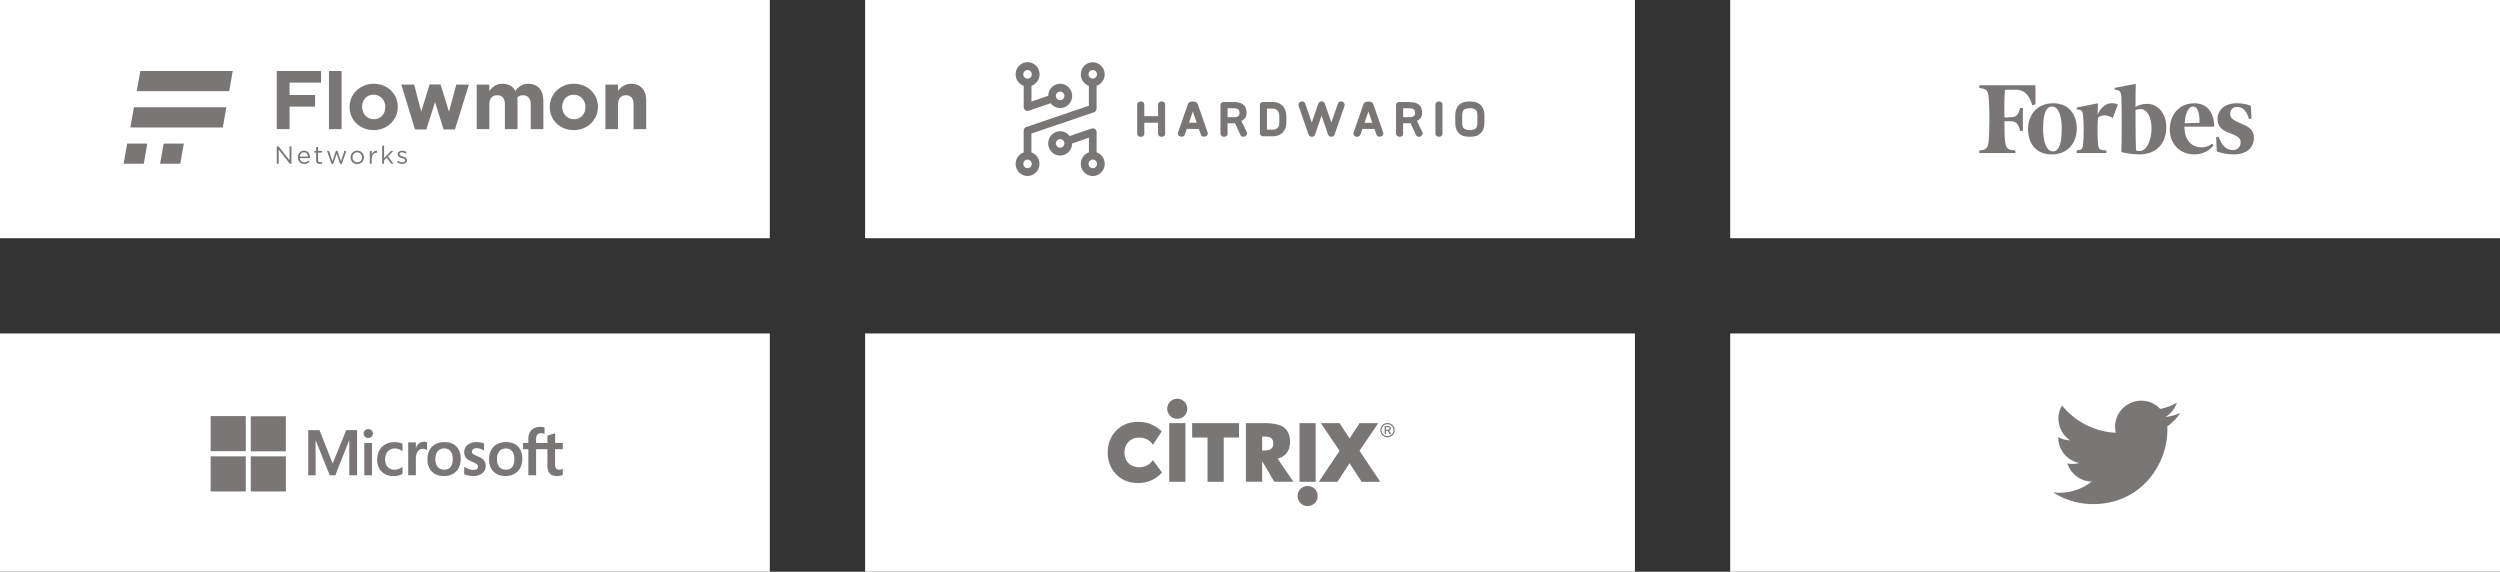 <svg version="1.1" id="Layer_1" xmlns="http://www.w3.org/2000/svg" x="0" y="0" viewBox="0 0 927.08 212.01" xml:space="preserve"><rect x="0" y="0" width="927.08" height="212.01" fill="#333333" stroke="none"/><style>.st0{fill:#fff}.st7{fill:#797675}</style><path class="st0" d="M0 123.67h285.47v88.34H0z"/><path class="st7" d="M78.12 167.3h13.02v-13.02H78.12v13.02zm27.88.08v-13.02H92.99v13.02H106zm102.7-.8v-2.33c-.95 0-1.89-.01-2.84.01-.02-1.2 0-2.4-.01-3.59-.95.28-1.89.59-2.84.86-.02.91 0 1.82-.01 2.73h-4.2c.02-.71-.05-1.44.05-2.15.08-.56.41-1.12.96-1.34.69-.28 1.46-.09 2.12.19 0-.82.01-1.64-.01-2.46-1.38-.38-2.96-.31-4.18.49-.79.51-1.36 1.31-1.62 2.21-.3.99-.15 2.04-.2 3.06-.66 0-1.33-.01-1.99 0 .01.77 0 1.53 0 2.3.67.01 1.33 0 2 .01-.01 3.23 0 6.45 0 9.68h2.87v-9.68h4.2v6.17c.01.96.18 1.98.81 2.74.55.67 1.42.98 2.26 1.04.89.06 1.8-.05 2.62-.4v-2.35c-.63.42-1.5.59-2.18.2-.41-.23-.57-.71-.62-1.14-.09-.74-.03-1.49-.05-2.23v-4.02c.96-.01 1.91-.04 2.86 0zm-72.41-7.43c-.8.09-1.48.82-1.46 1.63-.03.77.59 1.46 1.33 1.6.72.16 1.54-.15 1.91-.8.33-.58.25-1.37-.2-1.86-.38-.46-1-.66-1.58-.57zm-7.9.36c-1.66 4.13-3.35 8.24-5.02 12.36-.35-.82-.66-1.65-.99-2.48-1.3-3.3-2.61-6.6-3.91-9.89h-4.17v16.74h2.73v-7.49c.01-1.8-.02-3.61.02-5.41.05.08.1.17.14.26 1.7 4.22 3.39 8.44 5.1 12.65.69-.01 1.38.01 2.06-.01 1.65-4.22 3.34-8.42 5-12.63.04-.09.09-.18.15-.27.01.18.02.37.02.55-.01 4.12.01 8.23 0 12.35.96.01 1.93 0 2.9.01v-16.74c-1.35 0-2.69-.02-4.03 0zm17.59 6.82c1.18-.15 2.35.3 3.28 1.01.01-.92-.01-1.83.01-2.74-.26-.15-.53-.26-.82-.34-1.38-.39-2.88-.41-4.26-.01-1.27.37-2.44 1.15-3.18 2.25-.89 1.29-1.2 2.91-1.14 4.45.07 1.49.66 2.97 1.74 4.02 1 .97 2.37 1.49 3.74 1.56 1.34.07 2.75-.11 3.92-.81-.01-.87 0-1.73-.01-2.6-.76.55-1.64.95-2.57 1.06-.95.07-1.96-.16-2.68-.8-.7-.59-1.07-1.49-1.16-2.39-.12-1.14.04-2.39.76-3.32.55-.77 1.44-1.26 2.37-1.34zm21.76-1.82c-1.28-.58-2.73-.66-4.11-.48-1.45.18-2.85.86-3.77 2.02-.84 1.03-1.25 2.35-1.32 3.67-.11 1.55.14 3.19 1.05 4.48.77 1.11 2 1.88 3.32 2.16 1.1.23 2.26.23 3.36 0 1.29-.27 2.5-.98 3.3-2.03.78-.99 1.17-2.24 1.26-3.49.09-1.28-.04-2.6-.57-3.78-.51-1.12-1.41-2.05-2.52-2.55zm-.27 8.04c-.27.62-.78 1.14-1.41 1.38-.74.28-1.57.3-2.34.1-.78-.2-1.44-.77-1.8-1.48-.46-.92-.53-1.99-.44-3 .09-.92.41-1.87 1.11-2.5.51-.48 1.2-.71 1.89-.75.86-.06 1.78.19 2.4.82.66.65.92 1.6.99 2.5.06.99.02 2.02-.4 2.93zm10.7-2.85c-.84-.49-1.81-.72-2.63-1.26-.48-.3-.61-.96-.42-1.47.25-.51.83-.74 1.37-.76 1.06-.04 2.14.29 3.01.89v-2.64c-1.26-.48-2.65-.65-3.97-.41-1.12.2-2.22.78-2.86 1.75-.56.83-.63 1.91-.4 2.86.15.65.55 1.22 1.07 1.63.74.57 1.63.89 2.48 1.27.45.21.93.43 1.25.82.35.51.24 1.34-.34 1.63-.61.29-1.32.29-1.98.18-.94-.16-1.83-.56-2.6-1.12-.01.92 0 1.85-.01 2.78.92.41 1.92.6 2.92.67 1.4.05 2.93-.22 3.99-1.21 1.11-.98 1.38-2.72.75-4.04-.32-.7-.97-1.19-1.63-1.57zm12.6-5.1c-1.31-.66-2.83-.76-4.26-.58-1.16.15-2.29.59-3.17 1.36-1.08.93-1.71 2.29-1.89 3.68-.18 1.4-.12 2.86.45 4.17a5.311 5.311 0 002.91 2.83c1.28.5 2.7.56 4.04.34 1.38-.23 2.68-.95 3.53-2.06.91-1.15 1.3-2.64 1.3-4.09.02-.97-.1-1.95-.45-2.86-.44-1.19-1.32-2.22-2.46-2.79zm-.13 6.86c-.11.63-.33 1.26-.74 1.76-.42.5-1.04.81-1.68.9-.69.1-1.41.05-2.05-.22-.69-.29-1.23-.89-1.51-1.59-.34-.82-.41-1.73-.34-2.61.07-.85.31-1.73.87-2.39.51-.62 1.3-.96 2.09-1 .81-.06 1.68.13 2.3.68.57.48.89 1.19 1.04 1.91.16.84.16 1.71.02 2.56zm-34.95-7.23c-.72.41-1.18 1.15-1.48 1.91v-2.09c-.94-.01-1.89-.01-2.83 0 .01 4.06 0 8.12 0 12.18h2.83v-5.83c-.02-.84.05-1.72.41-2.49.33-.73.98-1.36 1.8-1.46.67-.07 1.37.09 1.94.46v-2.92c-.87-.29-1.88-.24-2.67.24zm-20.59 12.01h2.85c0-4-.01-7.99.01-11.99-.95-.02-1.9-.01-2.86 0 0 4-.01 8 0 11.99zm-56.99 6.01h13.02v-13.02H78.11v13.02zm14.88 0h13.02v-13.02H92.99v13.02z"/><path class="st0" d="M320.81 123.67h285.47v88.34H320.81z"/><path class="st7" d="M436.57 155.3c2.05 0 3.72-1.67 3.72-3.72 0-2.05-1.67-3.72-3.72-3.72a3.72 3.72 0 100 7.44zm-2.98 1.61h5.99v21.75h-5.99zm51.32 23.31c-2.05 0-3.72 1.67-3.72 3.72 0 2.05 1.67 3.72 3.72 3.72s3.72-1.67 3.72-3.72c0-2.05-1.67-3.72-3.72-3.72zm-3.02-23.31h5.99v21.75h-5.99zm-54.35 13.74l-.19.24c-.65.83-1.42 1.46-2.22 1.81-.87.38-1.76.58-2.66.58-1.6 0-2.93-.51-3.94-1.5-1.01-1-1.53-2.3-1.53-3.86 0-1.68.51-3.06 1.51-4.09 1-1.03 2.33-1.55 3.96-1.55.92 0 1.82.19 2.67.57.95.42 1.63.98 2.2 1.81l.2.29 3.28-5-.15-.13c-1.72-1.55-3.57-2.57-5.52-3.03-.96-.22-2.06-.34-3.27-.34-3.17 0-5.84 1.09-7.94 3.24-2.1 2.15-3.16 4.88-3.16 8.12 0 3.24 1.06 5.96 3.16 8.09 2.09 2.13 4.77 3.21 7.94 3.21 1.29 0 2.35-.11 3.25-.35.99-.26 3.52-1.1 5.65-3.4l.13-.14-3.37-4.57zm14.55-13.74v5.34h5.7v16.41h6.01v-16.41h5.68v-5.34zm31.69 13.17c1.43-.37 2.55-1.06 3.33-2.05.84-1.07 1.26-2.47 1.26-4.15 0-2.4-.74-4.18-2.19-5.31-1.43-1.11-3.93-1.67-7.42-1.67h-6.73v21.75h6.01V171l4.51 7.65h7.1l-5.87-8.57zm-1.63-5.5c0 .86-.25 1.47-.78 1.87-.53.41-1.4.61-2.56.61h-.77v-5.18h.87c1.2 0 2.05.21 2.53.63.47.4.71 1.1.71 2.07zm28.31 7.2l4.47 6.88h6.92l-7.7-11.5 6.96-10.25h-6.94l-3.71 5.7-3.72-5.7h-6.93l6.95 10.25-7.69 11.5h6.92zm14.08-14.92c-1.46 0-2.65 1.19-2.65 2.65s1.19 2.65 2.65 2.65 2.65-1.19 2.65-2.65c-.01-1.46-1.2-2.65-2.65-2.65zm0 4.86a2.21 2.21 0 112.21-2.21c-.01 1.21-1 2.21-2.21 2.21z"/><path class="st7" d="M515.77 158.89c0-.75-.6-.87-.96-.87h-1.34v2.95h.47v-1.21h.66l.76 1.19.01.02h.56l-.79-1.25c.55-.13.63-.57.63-.83zm-.47 0c0 .31-.17.45-.56.45h-.81v-.9h.81c.39 0 .56.14.56.45z"/><path class="st0" d="M641.61 123.67h285.47v88.34H641.61z"/><path class="st7" d="M776.2 186.93c17.8 0 27.54-14.75 27.54-27.54 0-.42-.01-.84-.03-1.25 1.89-1.37 3.53-3.07 4.83-5.01-1.73.77-3.6 1.29-5.56 1.52 2-1.2 3.53-3.09 4.26-5.35a19.475 19.475 0 01-6.15 2.35 9.677 9.677 0 00-7.06-3.06c-5.35 0-9.68 4.33-9.68 9.68 0 .76.09 1.5.25 2.21-8.04-.4-15.18-4.26-19.95-10.11a9.68 9.68 0 003 12.92 9.652 9.652 0 01-4.38-1.21v.12c0 4.69 3.34 8.6 7.76 9.49a9.746 9.746 0 01-4.37.17 9.675 9.675 0 009.04 6.72c-3.31 2.6-7.49 4.14-12.02 4.14-.78 0-1.55-.04-2.31-.13a27.4 27.4 0 0014.83 4.34"/><path class="st0" d="M0 0h285.47v88.34H0zm320.81 0h285.47v88.34H320.81z"/><path class="st7" d="M102.63 26.32h16.42v4.31h-11.67v4.59h9.47v4.32h-9.47v8.35h-4.75zm19.36 0h4.68v21.57h-4.68zm7.65 13.4v-.06c0-4.74 3.82-8.6 8.97-8.6 5.12 0 8.9 3.79 8.9 8.53v.06c0 4.74-3.82 8.6-8.96 8.6-5.12.01-8.91-3.78-8.91-8.53m13.25 0v-.06c0-2.43-1.76-4.56-4.34-4.56-2.68 0-4.28 2.06-4.28 4.5v.06c0 2.43 1.76 4.56 4.34 4.56 2.68 0 4.28-2.06 4.28-4.5m5.93-8.35h4.74l2.65 10.02 3.11-10.08h4.04l3.14 10.11 2.71-10.05h4.66l-5.15 16.64h-4.22l-3.17-10.14-3.24 10.14h-4.19zm55.04 8.35v-.06c0-4.74 3.82-8.6 8.96-8.6 5.12 0 8.91 3.79 8.91 8.53v.06c0 4.74-3.82 8.6-8.97 8.6-5.11.01-8.9-3.78-8.9-8.53m13.25 0v-.06c0-2.43-1.76-4.56-4.34-4.56-2.68 0-4.28 2.06-4.28 4.5v.06c0 2.43 1.76 4.56 4.34 4.56 2.68 0 4.28-2.06 4.28-4.5m7.39-8.35h4.68v2.34c1.08-1.39 2.47-2.65 4.84-2.65 3.54 0 5.61 2.34 5.61 6.13v10.69h-4.68v-9.21c0-2.22-1.05-3.36-2.83-3.36-1.79 0-2.93 1.14-2.93 3.36v9.21h-4.68V31.37zm-47.72 0h4.68v2.34c1.08-1.39 2.46-2.65 4.84-2.65 3.54 0 5.61 2.34 5.61 6.13v10.69h-4.68v-9.21c0-2.22-1.05-3.36-2.83-3.36-1.79 0-2.93 1.14-2.93 3.36v9.21h-4.68V31.37z"/><path class="st7" d="M195.88 31.07c-2.29 0-3.66 1.18-4.72 2.51v4.05c.32-1.52 1.34-2.31 2.81-2.31 1.79 0 2.84 1.14 2.84 3.36v9.21h4.68V37.2c0-3.79-2.06-6.13-5.61-6.13M84.99 33.79H50.72l1.31-7.47h34.28zm-2.37 13.47H48.34l1.32-7.47h34.28zM53.31 60.73h-7.47l1.31-7.47h7.47zm13.53 0h-7.47l1.32-7.47h7.47zm35.79-6.45h.68l4.06 5.17v-5.17h.71v6.45h-.58l-4.16-5.29v5.29h-.71zm11.61 3.79c-.08-.87-.58-1.6-1.52-1.6-.82 0-1.45.68-1.55 1.6h3.07zm-1.39 2.15c.65 0 1.11-.27 1.5-.67l.44.4c-.48.53-1.06.89-1.96.89-1.31 0-2.38-1-2.38-2.49 0-1.38.97-2.48 2.28-2.48 1.41 0 2.22 1.12 2.22 2.52 0 .06 0 .14-.01.25h-3.78c.11 1 .85 1.58 1.69 1.58m4.39-.75V56.6h-.66v-.63h.66v-1.43h.71v1.43h1.51v.63h-1.51v2.78c0 .58.32.79.8.79.24 0 .44-.05.69-.16v.61c-.25.13-.51.2-.86.2-.76-.01-1.34-.39-1.34-1.35m4.04-3.5h.75l1.25 3.82 1.28-3.84h.59l1.29 3.84 1.26-3.82h.73l-1.67 4.79h-.62l-1.28-3.75-1.29 3.75h-.63zm12.96 2.4v-.02c0-1.02-.77-1.86-1.77-1.86-1.03 0-1.74.84-1.74 1.84v.02c0 1.02.75 1.85 1.76 1.85 1.03 0 1.75-.82 1.75-1.83m-4.24 0v-.02c0-1.34 1.05-2.49 2.49-2.49 1.43 0 2.48 1.12 2.48 2.47v.02c0 1.35-1.06 2.49-2.5 2.49-1.43 0-2.47-1.13-2.47-2.47m7.14-2.4h.71v1.24c.35-.79 1.04-1.36 1.94-1.33v.76h-.06c-1.04 0-1.89.75-1.89 2.18v1.9h-.71v-4.75zm4.58-1.96h.71v4.64l2.57-2.68h.88l-2 2.04 2.07 2.72h-.85l-1.7-2.22-.97.98v1.24h-.71zm5.54 6.11l.36-.51c.51.39 1.09.61 1.65.61.57 0 .99-.3.99-.76v-.02c0-.48-.56-.66-1.19-.84-.75-.21-1.58-.47-1.58-1.34v-.02c0-.82.68-1.36 1.62-1.36.58 0 1.22.2 1.71.53l-.32.53c-.44-.29-.95-.46-1.41-.46-.56 0-.92.3-.92.69v.02c0 .45.59.63 1.22.82.74.22 1.53.51 1.53 1.36v.02c0 .9-.75 1.43-1.69 1.43-.68 0-1.44-.27-1.97-.7m232.22.65c0-.23.05-.45.14-.65.24-.55.79-.94 1.43-.94s1.19.39 1.43.94c.09.2.14.42.14.65 0 .88-.7 1.59-1.57 1.59-.87 0-1.57-.71-1.57-1.59m25.75-34.79c.87 0 1.57.71 1.57 1.59 0 .23-.05.45-.14.65-.24.56-.79.94-1.43.94s-1.19-.39-1.43-.94c-.09-.2-.14-.42-.14-.65 0-.88.7-1.59 1.57-1.59m-22.75 30.53v-6.98l23.2-7.89c.58-.2.97-.75.97-1.38v-8.43c1.75-.61 3-2.28 3-4.25 0-2.48-1.99-4.5-4.43-4.5-2.44 0-4.43 2.02-4.43 4.5 0 1.97 1.26 3.65 3 4.25v7.38l-23.2 7.89c-.58.2-.97.75-.97 1.38v8.03c-1.75.61-3 2.28-3 4.26 0 2.48 1.99 4.5 4.43 4.5 2.44 0 4.43-2.02 4.43-4.5 0-1.98-1.26-3.65-3-4.26"/><path class="st7" d="M382.62 27.57c0 .23-.05.45-.14.65-.25.55-.79.94-1.43.94s-1.19-.39-1.43-.94c-.09-.2-.14-.42-.14-.65 0-.88.7-1.59 1.57-1.59.86 0 1.57.71 1.57 1.59m10.52 6.4c.87 0 1.57.71 1.57 1.59 0 .88-.7 1.59-1.57 1.59-.05 0-.1 0-.15-.01-.79-.08-1.42-.76-1.42-1.59 0-.46.2-.88.51-1.17.28-.25.65-.41 1.06-.41m-13.52-2.14v7.85a1.44 1.44 0 001.44 1.45c.15 0 .31-.03.46-.08l8.12-2.76a4.38 4.38 0 003.52 1.77c2.44 0 4.43-2.02 4.43-4.5s-1.99-4.5-4.43-4.5c-2.44 0-4.42 2-4.43 4.47l-6.23 2.12v-5.83c1.74-.61 3-2.28 3-4.26 0-2.48-1.99-4.5-4.43-4.5-2.44 0-4.43 2.02-4.43 4.5a4.452 4.452 0 002.98 4.27m24.04 28.94c0-.23.05-.45.14-.65.24-.55.79-.94 1.43-.94.64 0 1.19.39 1.43.94.09.2.14.42.14.65 0 .88-.7 1.59-1.57 1.59-.87 0-1.57-.71-1.57-1.59m-10.52-6c-.87 0-1.57-.71-1.57-1.59 0-.88.7-1.59 1.57-1.59.05 0 .1 0 .15.01.8.08 1.42.76 1.42 1.59 0 .46-.2.88-.51 1.17-.28.25-.65.41-1.06.41m13.52 1.74v-7.45c0-.47-.22-.91-.6-1.18-.37-.27-.85-.35-1.29-.2l-8.12 2.76c-.81-1.07-2.08-1.77-3.51-1.77-2.45 0-4.43 2.02-4.43 4.5s1.99 4.5 4.43 4.5c2.43 0 4.42-2 4.43-4.47l6.23-2.12v5.43c-1.74.61-3 2.28-3 4.26 0 2.48 1.99 4.5 4.43 4.5 2.44 0 4.43-2.02 4.43-4.5 0-1.98-1.26-3.65-3-4.26m24.13-18.88c-.41 0-.73.11-.97.33-.24.23-.37.49-.37.78v4.33h-5.11v-4.33c0-.29-.12-.55-.36-.77-.24-.22-.55-.33-.93-.33-.39 0-.71.11-.96.33-.25.23-.38.49-.38.78v10.88c0 .29.13.55.38.78.25.22.57.33.96.33.38 0 .69-.11.93-.34.24-.22.36-.49.36-.78v-4.1h5.11v4.1c0 .29.13.55.37.78.24.22.57.33.97.33.37 0 .67-.11.91-.33.24-.23.37-.49.37-.78V38.74c0-.29-.13-.55-.37-.78-.24-.22-.55-.33-.91-.33m28.85 4.09v.36c0 .4-.16.72-.48.97-.33.27-.91.4-1.72.4h-2.21v-3.3h2.21c.8 0 1.38.14 1.72.42.32.28.48.66.48 1.15m.69 3.09c.68-.29 1.16-.66 1.45-1.12.32-.5.48-1.1.48-1.79v-.14c0-.59-.09-1.12-.26-1.6-.17-.49-.46-.91-.84-1.26-.38-.35-.89-.62-1.51-.8-.61-.18-1.36-.28-2.22-.28h-3.5c-.39 0-.71.11-.96.33-.25.22-.38.49-.38.78v10.63c0 .29.13.56.38.8s.57.36.97.36c.38 0 .69-.1.92-.31.24-.21.36-.47.36-.76V45.7h2.57c.07 0 .13 0 .2-.01l2.07 4.5c.14.24.37.4.69.49.11.03.21.04.32.04.21 0 .42-.05.65-.17.33-.2.55-.46.67-.77.15-.4.05-.68-.07-.85l-1.99-4.12zm14.07-1.77v2.54c0 .82-.23 1.45-.67 1.87-.45.42-1.09.64-1.91.64h-1.99v-7.82h1.99c.82 0 1.44.24 1.9.72.45.49.68 1.18.68 2.05m1.37-3.62c-.43-.49-.98-.88-1.63-1.17-.66-.28-1.43-.43-2.32-.43h-3.27c-.41 0-.73.11-.97.33-.25.23-.37.49-.37.78v10.5c0 .29.12.55.37.78.24.22.57.33.97.33h3.27c.88 0 1.66-.14 2.31-.4.66-.27 1.21-.64 1.64-1.11.43-.47.75-1.02.95-1.65.2-.62.3-1.3.3-2.01v-2.13c0-.74-.1-1.44-.3-2.09-.21-.66-.52-1.25-.95-1.73m33.13 6.11h-2.88l1.43-4.18 1.45 4.18zm.34-6.98s-.34-.9-1.8-.9-1.8.92-1.8.92l-3.72 10.66c-.08.28-.03.56.15.85.17.28.46.48.85.58.13.03.26.05.38.05.21 0 .41-.05.59-.14.29-.15.49-.37.59-.64l.73-2.11h4.49l.73 2.08c.08.27.27.49.57.65.29.15.61.18.99.09.39-.1.68-.3.84-.58.17-.29.21-.57.13-.85l-3.72-10.66zm15.5 3.17v.36c0 .4-.16.72-.48.97-.33.27-.91.4-1.72.4h-2.21v-3.3h2.21c.8 0 1.38.14 1.72.42.32.28.48.66.48 1.15m.69 3.09c.67-.29 1.16-.66 1.45-1.12.32-.5.48-1.1.48-1.79v-.14c0-.58-.09-1.12-.26-1.6-.18-.49-.46-.91-.84-1.26-.38-.35-.89-.62-1.51-.8-.61-.18-2.18-.28-3.04-.28h-2.67c-.39 0-.71.11-.96.33-.25.22-.38.49-.38.78v10.63c0 .29.13.56.38.8s.57.36.96.36c.38 0 .69-.1.92-.31.24-.21.36-.47.36-.76V45.7h2.57c.07 0 .14 0 .2-.01l2.07 4.5c.14.24.38.4.69.49.1.03.21.04.32.04.21 0 .43-.05.66-.17.33-.2.55-.46.67-.77.16-.4.05-.68-.07-.85l-2-4.12zm8.21-7.18c-.4 0-.73.11-.97.33-.25.23-.37.49-.37.78V49.6c0 .29.12.55.37.78.24.22.57.33.97.33.37 0 .67-.11.91-.33.25-.23.37-.49.37-.78V38.74c0-.29-.12-.55-.37-.78-.23-.22-.54-.33-.91-.33m11.4 10.61c-.74 0-1.74-.21-2.17-.61-.42-.4-.64-1.1-.64-2.09v-2.71c0-.99.22-1.69.64-2.09.42-.4 1.43-.61 2.17-.61.76 0 1.77.2 2.19.61.41.4.62 1.1.62 2.09v2.71c0 .99-.21 1.69-.62 2.09-.42.41-1.43.61-2.19.61m5.13-7.44c-.2-.63-.51-1.19-.92-1.66-.42-.47-.94-.84-1.57-1.11-.62-.26-1.78-.4-2.64-.4-.84 0-2 .14-2.62.4-.63.27-1.15.64-1.56 1.11-.41.47-.71 1.03-.91 1.66-.19.63-.29 1.31-.29 2.03v2.69c0 .72.1 1.41.29 2.03.2.63.5 1.19.91 1.66.41.47.93.84 1.56 1.11.62.27 1.78.4 2.62.4.86 0 2.02-.13 2.64-.4.63-.27 1.15-.64 1.57-1.11.41-.47.73-1.03.92-1.66.19-.63.29-1.31.29-2.03v-2.69a6.35 6.35 0 00-.29-2.03m-51.67-2.44c-.15-.33-.4-.55-.74-.68-.34-.12-.67-.1-1 .06-.32.16-.54.42-.65.75l-2.4 6.95-2.39-6.96c-.01-.04-.32-.88-1.24-.88-.66 0-1.06.45-1.22.88l-2.41 6.96-2.4-6.95c-.12-.34-.35-.59-.67-.75a1.22 1.22 0 00-.99-.05c-.33.12-.58.35-.73.68-.15.33-.17.66-.05 1l3.62 10.47c.1.31.47.9 1.22.9s1.13-.59 1.23-.89l2.4-6.95 2.4 6.93c.09.31.46.89 1.22.89s1.14-.58 1.22-.87l3.63-10.49c.12-.34.11-.68-.05-1m-54.7 7.16h-2.89l1.43-4.18 1.46 4.18zm.34-6.98s-.34-.9-1.8-.9-1.8.92-1.8.92l-3.72 10.66c-.08.28-.03.56.15.85.17.28.46.48.85.58.13.03.26.05.38.05.21 0 .41-.05.59-.14.29-.15.49-.37.58-.64l.73-2.1h4.49l.73 2.08c.08.27.27.49.57.65.29.15.61.18.99.09.39-.1.68-.3.84-.58.17-.29.21-.57.13-.86l-3.71-10.66z"/><path class="st0" d="M641.61 0h285.47v88.34H641.61z"/><path class="st7" d="M754.84 38.67l-1.22.38c-1.03-3.68-2.85-5.78-5.99-5.78h-4.1c-.22 2.44-.33 6.23-.22 10.33l2.73-.15c1.85 0 2.62-1.39 3.07-3.42h1.03v8.52h-1.03c-.44-2.07-1.22-3.45-3.07-3.57l-2.73-.04c0 3.04.04 5.63.22 7.21.18 2.25.78 3.27 2.37 3.49l1.48.15v.98H734v-.97l1.11-.15c1.55-.23 2.18-1.24 2.37-3.49.3-3.68.37-11.53 0-15.88-.18-2.33-.81-3.27-2.37-3.45l-1.11-.2v-1.01h20.81l.03 7.05zm15.3 9.05c0 5.26-3.33 9.54-9.28 9.54-5.84 0-8.8-4.06-8.8-9.39 0-5.22 3.33-9.58 9.28-9.58 5.85.01 8.8 4.1 8.8 9.43zm-12.49.08c0 4.58 1.18 8.34 3.58 8.34 2.59 0 3.33-3.68 3.33-8.34s-1.15-8.3-3.58-8.3c-2.59 0-3.33 3.57-3.33 8.3zm25.83-4.02c-2.4-1.65-4.99-.94-5.51 0-.22 2.89-.18 7.32.04 9.61.11 1.5.52 2.14 1.63 2.25l1.48.15v.98h-11.01v-.97l.85-.15c1.07-.11 1.44-.75 1.52-2.25.26-2.44.33-7.55 0-10.36-.07-1.61-.44-2.22-1.52-2.37l-.85-.11v-.68l7.87-1.58-.11 4.21c1.85-4.36 5.51-4.88 7.5-3.72l-1.89 4.99zm19.85 3.34c0 6.16-3.73 10.14-10.05 10.14-2.25 0-4.58-.38-6.62-.86.18-2.48.18-17.8 0-20.69-.18-1.5-.59-2.22-1.7-2.37l-.74-.08v-.68l7.8-1.5c-.04 1.28-.11 4.62-.11 8.56 1.37-.71 2.62-1.13 4.32-1.13 4.07.01 7.1 3.62 7.1 8.61zm-5.47.3c-.11-3.91-1.48-6.98-4.1-6.98-.63 0-1.11.11-1.85.38 0 6.23.07 13.29.22 14.98.26.11.89.19 1.33.19 2.55 0 4.4-3.76 4.4-8.57zm15.93-9.12c4.91 0 7.28 3.76 7.32 8.67h-11.05c-.04 4.36 2.18 7.66 6.32 7.66 1.81 0 2.85-.53 3.95-1.35l.52.6c-1.22 1.73-3.73 3.38-7.1 3.38-5.4 0-9.13-3.87-9.13-9.31 0-4.92 3.07-9.65 9.17-9.65zm1.85 7.25c.11-2.48-.37-6.05-2.33-6.05-2 0-3.1 3.34-3.14 6.2l5.47-.15zm19.29-1.66l-.93.27c-.89-3.15-2.37-4.51-4.47-4.51-1.48 0-2.51 1.01-2.51 2.63 0 1.54 1.22 2.37 4.51 3.76 3.03 1.16 4.29 2.59 4.29 5.07 0 3.79-2.85 6.16-7.54 6.16-2.25 0-4.8-.53-6.25-1.13l-.19-5.26.89-.19c1.33 3.6 3.03 4.96 5.25 4.96 1.92 0 2.92-1.39 2.92-2.82s-.78-2.25-3.77-3.38c-2.85-.98-4.8-2.25-4.8-5.41 0-3.12 2.62-5.75 7.1-5.75 2.11 0 4.03.38 5.28.98l.22 4.62z"/></svg>